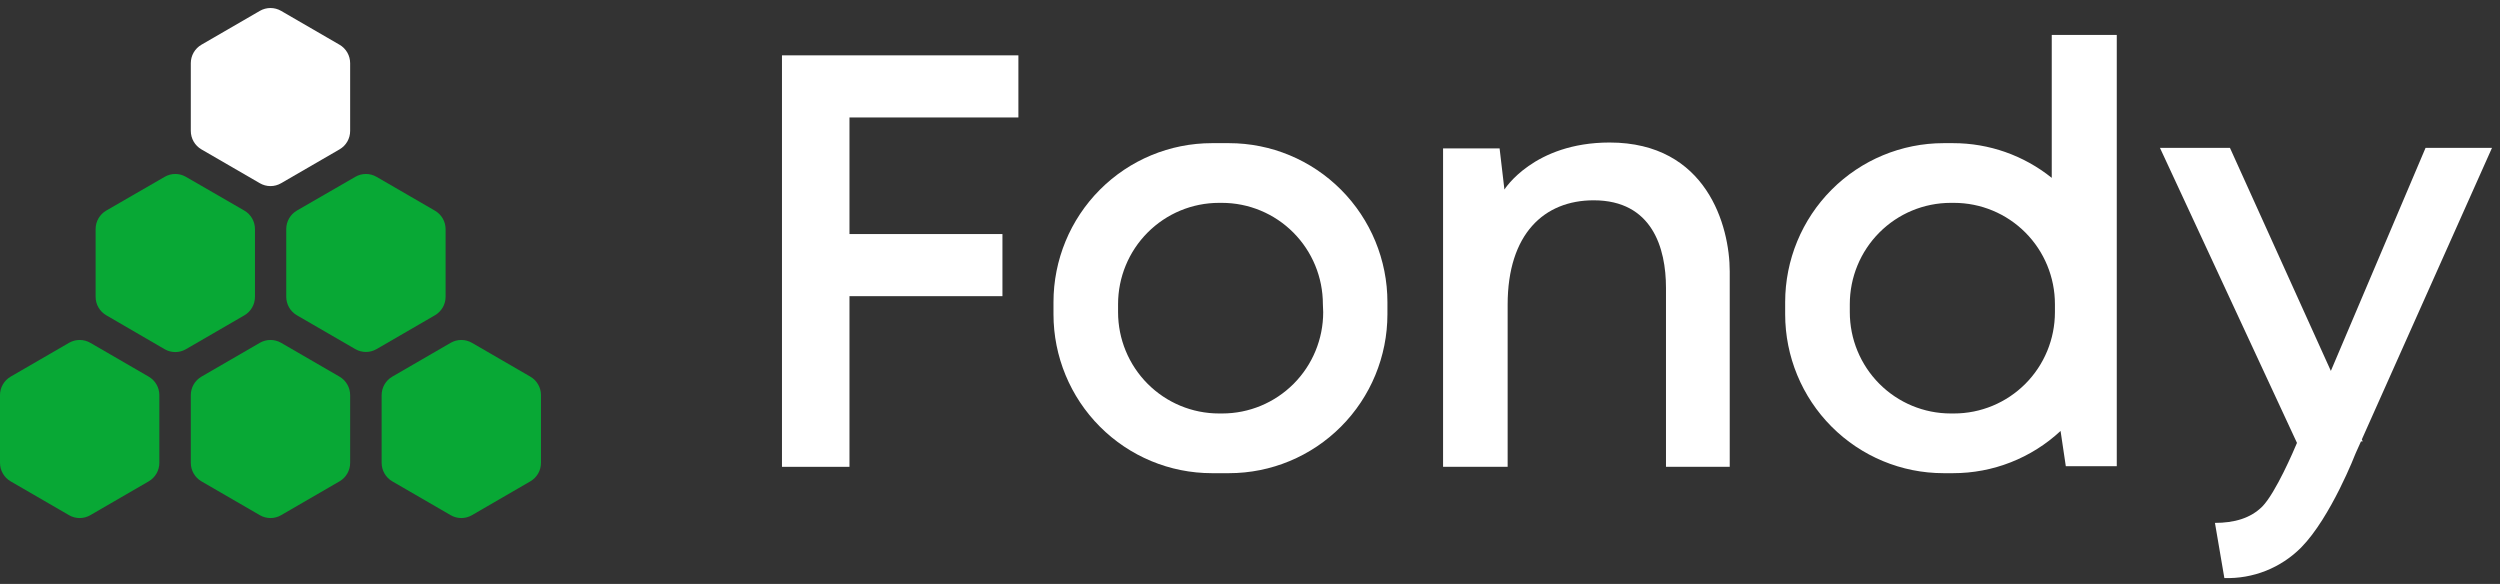 <?xml version="1.0" encoding="UTF-8"?> <svg xmlns="http://www.w3.org/2000/svg" width="137" height="32" viewBox="0 0 137 32" fill="none"><rect x="0" y="0" width="137" height="32" fill="#333333" stroke="none"/> <g clip-path="url(#clip0)"> <path d="M55.808 6.437V3.033H46.551H44.31H42.852V25.582H46.551V16.23H54.934V12.826H46.551V6.437H55.808Z" fill="white"></path> <path d="M91.296 15.777V25.582H94.789V14.874C94.789 12.388 93.531 7.81 88.205 7.81C84.043 7.81 82.442 10.387 82.442 10.387L82.178 8.134H79.08V25.582H82.619V16.695C82.619 12.809 84.628 10.977 87.332 10.977C90.545 10.977 91.296 13.595 91.296 15.777Z" fill="white"></path> <path d="M129.428 24.081L136.562 8.102H132.921L127.731 20.326L122.201 8.102H118.365L125.874 24.271C125.711 24.662 124.71 27.005 123.973 27.759C123.33 28.399 122.442 28.654 121.379 28.654L121.895 31.677C122.673 31.702 123.447 31.566 124.171 31.279C124.894 30.991 125.551 30.558 126.101 30.006C127.74 28.341 129.091 24.835 129.091 24.835L129.382 24.189H129.478L129.428 24.081Z" fill="white"></path> <path d="M67.351 7.845H66.41C64.108 7.845 61.901 8.763 60.273 10.397C58.645 12.031 57.731 14.247 57.731 16.557V17.221C57.731 19.531 58.646 21.746 60.274 23.379C61.902 25.013 64.109 25.93 66.41 25.93H67.351C69.652 25.93 71.859 25.013 73.487 23.379C75.115 21.746 76.03 19.531 76.031 17.221V16.557C76.031 14.247 75.116 12.031 73.488 10.397C71.86 8.763 69.653 7.845 67.351 7.845ZM72.511 17.107C72.511 18.579 71.929 19.991 70.892 21.032C69.854 22.073 68.448 22.658 66.981 22.658H66.8C65.334 22.658 63.927 22.073 62.89 21.032C61.853 19.991 61.27 18.579 61.27 17.107V16.668C61.27 15.196 61.853 13.784 62.89 12.743C63.927 11.702 65.334 11.117 66.8 11.117H66.963C68.43 11.117 69.837 11.702 70.874 12.743C71.911 13.784 72.494 15.196 72.494 16.668L72.511 17.107Z" fill="white"></path> <path d="M112.436 1.914V9.747C110.901 8.514 108.993 7.843 107.028 7.845H106.507C104.205 7.846 101.997 8.764 100.37 10.398C98.742 12.031 97.828 14.247 97.827 16.557V17.221C97.828 19.531 98.742 21.746 100.37 23.379C101.998 25.013 104.205 25.93 106.507 25.93H107.028C109.212 25.933 111.317 25.107 112.919 23.616L113.206 25.547H115.999V1.914H112.436ZM112.61 17.107C112.61 18.579 112.028 19.991 110.991 21.032C109.953 22.073 108.547 22.658 107.08 22.658H106.9C105.433 22.658 104.026 22.073 102.989 21.032C101.952 19.991 101.369 18.579 101.369 17.107V16.668C101.369 15.196 101.952 13.784 102.989 12.743C104.026 11.702 105.433 11.117 106.9 11.117H107.08C108.547 11.117 109.953 11.702 110.991 12.743C112.028 13.784 112.61 15.196 112.61 16.668V17.107Z" fill="white"></path> <path d="M19.188 25.363V21.652C19.188 21.447 19.134 21.246 19.032 21.069C18.93 20.891 18.783 20.744 18.606 20.641L15.404 18.786C15.227 18.684 15.027 18.63 14.822 18.63C14.618 18.63 14.417 18.684 14.24 18.786L11.038 20.641C10.861 20.744 10.715 20.891 10.612 21.069C10.51 21.246 10.456 21.447 10.456 21.652V25.363C10.456 25.568 10.509 25.77 10.612 25.948C10.714 26.126 10.861 26.274 11.038 26.377L14.24 28.232C14.417 28.335 14.618 28.389 14.822 28.389C15.027 28.389 15.227 28.335 15.404 28.232L18.606 26.377C18.784 26.274 18.931 26.126 19.033 25.948C19.135 25.77 19.189 25.568 19.188 25.363Z" fill="#08A835"></path> <path d="M29.646 25.363V21.652C29.646 21.447 29.592 21.246 29.49 21.069C29.388 20.891 29.241 20.744 29.064 20.641L25.862 18.786C25.685 18.684 25.484 18.63 25.28 18.63C25.076 18.63 24.875 18.684 24.698 18.786L21.496 20.641C21.319 20.744 21.172 20.891 21.07 21.069C20.968 21.246 20.914 21.447 20.914 21.652V25.363C20.914 25.568 20.967 25.77 21.07 25.948C21.172 26.126 21.319 26.274 21.496 26.377L24.698 28.232C24.875 28.335 25.076 28.389 25.28 28.389C25.484 28.389 25.685 28.335 25.862 28.232L29.064 26.377C29.241 26.274 29.388 26.126 29.491 25.948C29.593 25.77 29.646 25.568 29.646 25.363Z" fill="#08A835"></path> <path d="M13.972 16.268V12.557C13.973 12.351 13.919 12.149 13.817 11.97C13.715 11.791 13.567 11.643 13.39 11.54L10.188 9.691C10.011 9.588 9.81 9.534 9.606 9.534C9.401 9.534 9.201 9.588 9.024 9.691L5.822 11.54C5.645 11.643 5.498 11.79 5.396 11.967C5.294 12.145 5.24 12.346 5.24 12.551V16.262C5.239 16.467 5.293 16.669 5.395 16.847C5.497 17.025 5.644 17.173 5.822 17.276L9.024 19.137C9.201 19.239 9.401 19.293 9.606 19.293C9.81 19.293 10.011 19.239 10.188 19.137L13.39 17.281C13.567 17.179 13.714 17.031 13.816 16.853C13.918 16.675 13.972 16.473 13.972 16.268Z" fill="#08A835"></path> <path d="M24.419 16.268V12.557C24.418 12.352 24.364 12.151 24.262 11.973C24.16 11.796 24.013 11.649 23.836 11.546L20.635 9.691C20.458 9.588 20.257 9.534 20.052 9.534C19.848 9.534 19.647 9.588 19.47 9.691L16.268 11.54C16.092 11.643 15.945 11.79 15.843 11.967C15.74 12.145 15.687 12.346 15.686 12.551V16.262C15.686 16.467 15.74 16.669 15.842 16.847C15.944 17.025 16.091 17.173 16.268 17.276L19.47 19.131C19.647 19.233 19.848 19.287 20.052 19.287C20.257 19.287 20.458 19.233 20.635 19.131L23.836 17.276C24.013 17.173 24.159 17.026 24.262 16.85C24.364 16.673 24.418 16.472 24.419 16.268Z" fill="#08A835"></path> <path d="M8.732 25.363V21.652C8.732 21.447 8.678 21.246 8.576 21.069C8.474 20.891 8.327 20.744 8.15 20.641L4.948 18.786C4.771 18.684 4.571 18.63 4.366 18.63C4.162 18.63 3.961 18.684 3.784 18.786L0.582 20.641C0.405 20.744 0.258 20.891 0.156 21.069C0.054 21.246 0 21.447 1.26513e-06 21.652V25.363C-0 25.568 0.053 25.77 0.156 25.948C0.258 26.126 0.405 26.274 0.582 26.377L3.784 28.232C3.961 28.335 4.162 28.389 4.366 28.389C4.571 28.389 4.771 28.335 4.948 28.232L8.15 26.377C8.327 26.274 8.474 26.126 8.577 25.948C8.679 25.77 8.733 25.568 8.732 25.363V25.363Z" fill="#08A835"></path> <path d="M19.188 7.172V3.462C19.188 3.257 19.134 3.056 19.032 2.878C18.93 2.701 18.783 2.553 18.606 2.451L15.404 0.596C15.227 0.493 15.027 0.439 14.822 0.439C14.618 0.439 14.417 0.493 14.24 0.596L11.038 2.451C10.861 2.553 10.715 2.701 10.612 2.878C10.51 3.056 10.456 3.257 10.456 3.462V7.172C10.456 7.378 10.509 7.58 10.612 7.758C10.714 7.936 10.861 8.083 11.038 8.186L14.24 10.041C14.417 10.144 14.618 10.198 14.822 10.198C15.027 10.198 15.227 10.144 15.404 10.041L18.606 8.186C18.784 8.083 18.931 7.936 19.033 7.758C19.135 7.58 19.189 7.378 19.188 7.172Z" fill="white"></path> </g> <defs> <clipPath id="clip0"> <rect width="137" height="31.952" fill="white"></rect> </clipPath> </defs> </svg> 